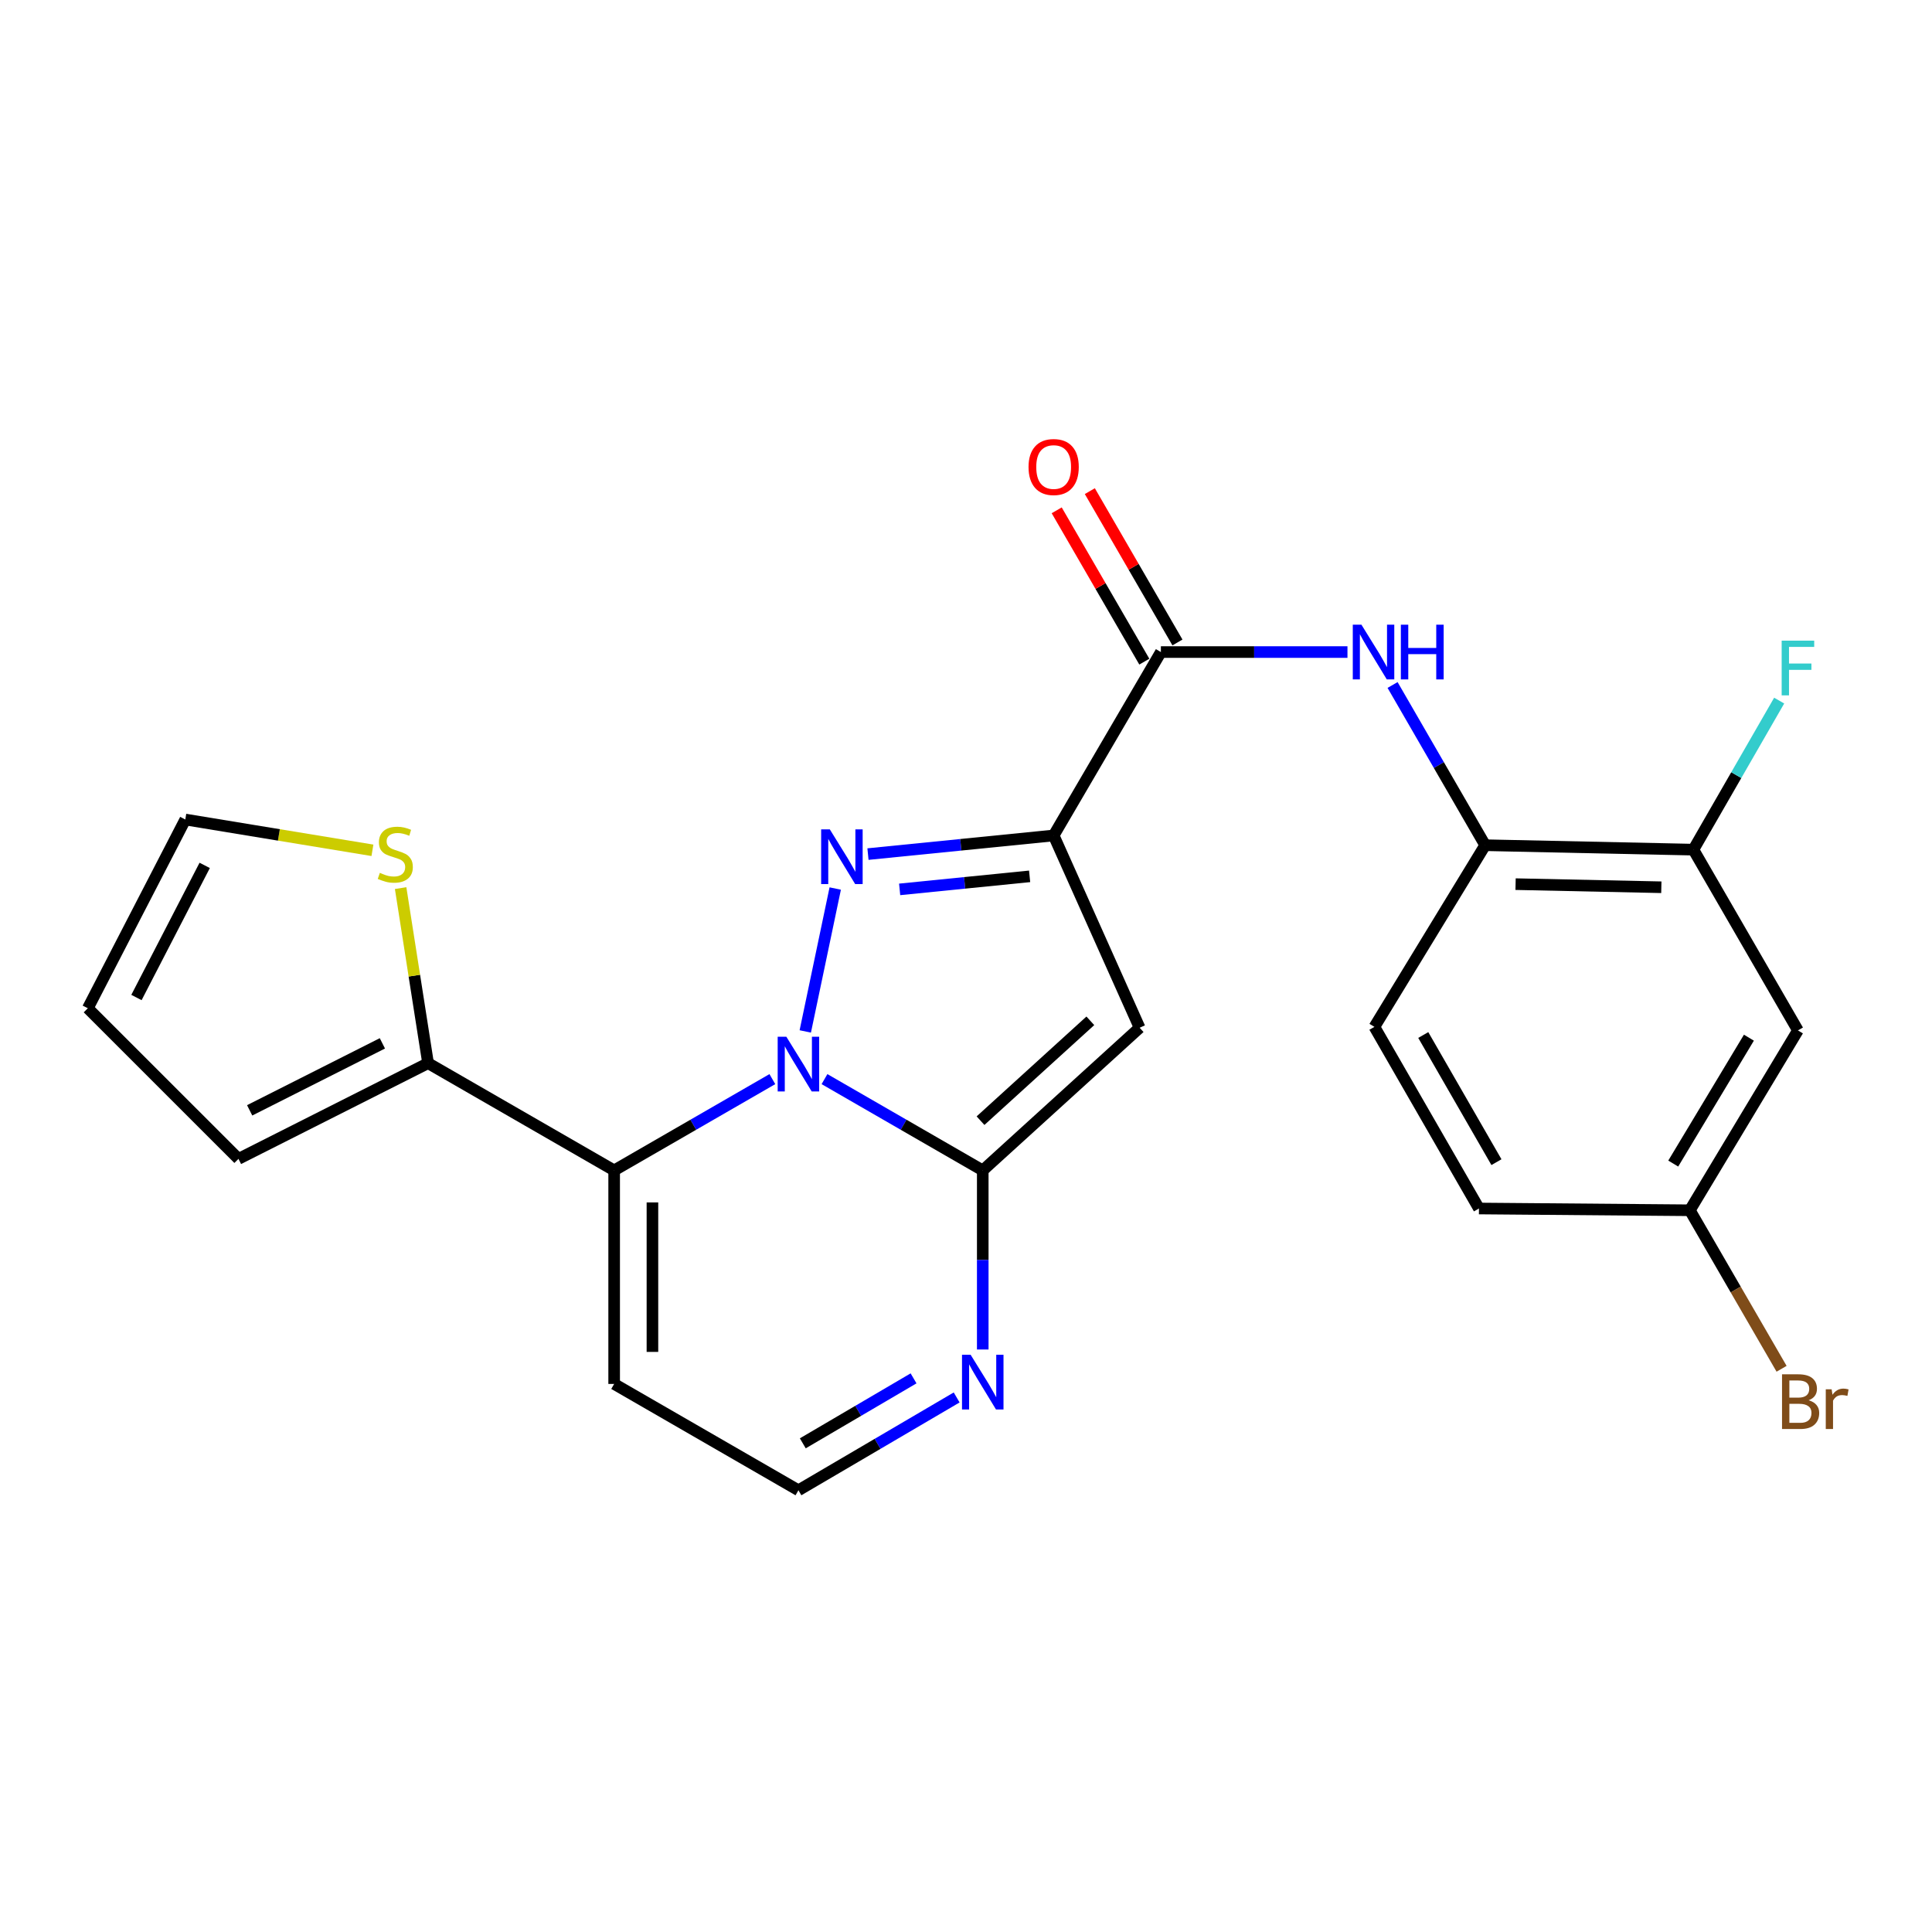 <?xml version='1.0' encoding='iso-8859-1'?>
<svg version='1.1' baseProfile='full'
              xmlns='http://www.w3.org/2000/svg'
                      xmlns:rdkit='http://www.rdkit.org/xml'
                      xmlns:xlink='http://www.w3.org/1999/xlink'
                  xml:space='preserve'
width='1000px' height='1000px' viewBox='0 0 1000 1000'>
<!-- END OF HEADER -->
<rect style='opacity:1.0;fill:#FFFFFF;stroke:none' width='1000' height='1000' x='0' y='0'> </rect>
<path class='bond-0' d='M 416.81,533.866 L 432.314,459.901' style='fill:none;fill-rule:evenodd;stroke:#0000FF;stroke-width:6px;stroke-linecap:butt;stroke-linejoin:miter;stroke-opacity:1' />
<path class='bond-2' d='M 426.76,558.55 L 467.716,582.173' style='fill:none;fill-rule:evenodd;stroke:#0000FF;stroke-width:6px;stroke-linecap:butt;stroke-linejoin:miter;stroke-opacity:1' />
<path class='bond-2' d='M 467.716,582.173 L 508.671,605.795' style='fill:none;fill-rule:evenodd;stroke:#000000;stroke-width:6px;stroke-linecap:butt;stroke-linejoin:miter;stroke-opacity:1' />
<path class='bond-4' d='M 399.774,558.552 L 358.829,582.173' style='fill:none;fill-rule:evenodd;stroke:#0000FF;stroke-width:6px;stroke-linecap:butt;stroke-linejoin:miter;stroke-opacity:1' />
<path class='bond-4' d='M 358.829,582.173 L 317.885,605.795' style='fill:none;fill-rule:evenodd;stroke:#000000;stroke-width:6px;stroke-linecap:butt;stroke-linejoin:miter;stroke-opacity:1' />
<path class='bond-1' d='M 449.261,442.077 L 497.316,437.256' style='fill:none;fill-rule:evenodd;stroke:#0000FF;stroke-width:6px;stroke-linecap:butt;stroke-linejoin:miter;stroke-opacity:1' />
<path class='bond-1' d='M 497.316,437.256 L 545.371,432.434' style='fill:none;fill-rule:evenodd;stroke:#000000;stroke-width:6px;stroke-linecap:butt;stroke-linejoin:miter;stroke-opacity:1' />
<path class='bond-1' d='M 465.655,460.346 L 499.294,456.971' style='fill:none;fill-rule:evenodd;stroke:#0000FF;stroke-width:6px;stroke-linecap:butt;stroke-linejoin:miter;stroke-opacity:1' />
<path class='bond-1' d='M 499.294,456.971 L 532.932,453.596' style='fill:none;fill-rule:evenodd;stroke:#000000;stroke-width:6px;stroke-linecap:butt;stroke-linejoin:miter;stroke-opacity:1' />
<path class='bond-5' d='M 545.371,432.434 L 600.872,337.503' style='fill:none;fill-rule:evenodd;stroke:#000000;stroke-width:6px;stroke-linecap:butt;stroke-linejoin:miter;stroke-opacity:1' />
<path class='bond-24' d='M 545.371,432.434 L 589.864,531.955' style='fill:none;fill-rule:evenodd;stroke:#000000;stroke-width:6px;stroke-linecap:butt;stroke-linejoin:miter;stroke-opacity:1' />
<path class='bond-3' d='M 508.671,605.795 L 589.864,531.955' style='fill:none;fill-rule:evenodd;stroke:#000000;stroke-width:6px;stroke-linecap:butt;stroke-linejoin:miter;stroke-opacity:1' />
<path class='bond-3' d='M 507.519,580.06 L 564.354,528.372' style='fill:none;fill-rule:evenodd;stroke:#000000;stroke-width:6px;stroke-linecap:butt;stroke-linejoin:miter;stroke-opacity:1' />
<path class='bond-6' d='M 508.671,605.795 L 508.671,652.147' style='fill:none;fill-rule:evenodd;stroke:#000000;stroke-width:6px;stroke-linecap:butt;stroke-linejoin:miter;stroke-opacity:1' />
<path class='bond-6' d='M 508.671,652.147 L 508.671,698.499' style='fill:none;fill-rule:evenodd;stroke:#0000FF;stroke-width:6px;stroke-linecap:butt;stroke-linejoin:miter;stroke-opacity:1' />
<path class='bond-7' d='M 317.885,605.795 L 221.567,550.294' style='fill:none;fill-rule:evenodd;stroke:#000000;stroke-width:6px;stroke-linecap:butt;stroke-linejoin:miter;stroke-opacity:1' />
<path class='bond-9' d='M 317.885,605.795 L 317.885,716.324' style='fill:none;fill-rule:evenodd;stroke:#000000;stroke-width:6px;stroke-linecap:butt;stroke-linejoin:miter;stroke-opacity:1' />
<path class='bond-9' d='M 337.699,622.374 L 337.699,699.744' style='fill:none;fill-rule:evenodd;stroke:#000000;stroke-width:6px;stroke-linecap:butt;stroke-linejoin:miter;stroke-opacity:1' />
<path class='bond-8' d='M 600.872,337.503 L 649.159,337.503' style='fill:none;fill-rule:evenodd;stroke:#000000;stroke-width:6px;stroke-linecap:butt;stroke-linejoin:miter;stroke-opacity:1' />
<path class='bond-8' d='M 649.159,337.503 L 697.446,337.503' style='fill:none;fill-rule:evenodd;stroke:#0000FF;stroke-width:6px;stroke-linecap:butt;stroke-linejoin:miter;stroke-opacity:1' />
<path class='bond-15' d='M 609.445,332.539 L 586.77,293.376' style='fill:none;fill-rule:evenodd;stroke:#000000;stroke-width:6px;stroke-linecap:butt;stroke-linejoin:miter;stroke-opacity:1' />
<path class='bond-15' d='M 586.77,293.376 L 564.094,254.213' style='fill:none;fill-rule:evenodd;stroke:#FF0000;stroke-width:6px;stroke-linecap:butt;stroke-linejoin:miter;stroke-opacity:1' />
<path class='bond-15' d='M 592.298,342.468 L 569.622,303.304' style='fill:none;fill-rule:evenodd;stroke:#000000;stroke-width:6px;stroke-linecap:butt;stroke-linejoin:miter;stroke-opacity:1' />
<path class='bond-15' d='M 569.622,303.304 L 546.947,264.141' style='fill:none;fill-rule:evenodd;stroke:#FF0000;stroke-width:6px;stroke-linecap:butt;stroke-linejoin:miter;stroke-opacity:1' />
<path class='bond-25' d='M 495.166,723.321 L 454.216,747.342' style='fill:none;fill-rule:evenodd;stroke:#0000FF;stroke-width:6px;stroke-linecap:butt;stroke-linejoin:miter;stroke-opacity:1' />
<path class='bond-25' d='M 454.216,747.342 L 413.267,771.362' style='fill:none;fill-rule:evenodd;stroke:#000000;stroke-width:6px;stroke-linecap:butt;stroke-linejoin:miter;stroke-opacity:1' />
<path class='bond-25' d='M 472.856,713.437 L 444.191,730.251' style='fill:none;fill-rule:evenodd;stroke:#0000FF;stroke-width:6px;stroke-linecap:butt;stroke-linejoin:miter;stroke-opacity:1' />
<path class='bond-25' d='M 444.191,730.251 L 415.527,747.066' style='fill:none;fill-rule:evenodd;stroke:#000000;stroke-width:6px;stroke-linecap:butt;stroke-linejoin:miter;stroke-opacity:1' />
<path class='bond-12' d='M 221.567,550.294 L 214.467,504.989' style='fill:none;fill-rule:evenodd;stroke:#000000;stroke-width:6px;stroke-linecap:butt;stroke-linejoin:miter;stroke-opacity:1' />
<path class='bond-12' d='M 214.467,504.989 L 207.366,459.685' style='fill:none;fill-rule:evenodd;stroke:#CCCC00;stroke-width:6px;stroke-linecap:butt;stroke-linejoin:miter;stroke-opacity:1' />
<path class='bond-16' d='M 221.567,550.294 L 123.433,599.829' style='fill:none;fill-rule:evenodd;stroke:#000000;stroke-width:6px;stroke-linecap:butt;stroke-linejoin:miter;stroke-opacity:1' />
<path class='bond-16' d='M 197.919,540.036 L 129.225,574.71' style='fill:none;fill-rule:evenodd;stroke:#000000;stroke-width:6px;stroke-linecap:butt;stroke-linejoin:miter;stroke-opacity:1' />
<path class='bond-10' d='M 720.79,354.55 L 744.754,396.013' style='fill:none;fill-rule:evenodd;stroke:#0000FF;stroke-width:6px;stroke-linecap:butt;stroke-linejoin:miter;stroke-opacity:1' />
<path class='bond-10' d='M 744.754,396.013 L 768.718,437.476' style='fill:none;fill-rule:evenodd;stroke:#000000;stroke-width:6px;stroke-linecap:butt;stroke-linejoin:miter;stroke-opacity:1' />
<path class='bond-14' d='M 317.885,716.324 L 413.267,771.362' style='fill:none;fill-rule:evenodd;stroke:#000000;stroke-width:6px;stroke-linecap:butt;stroke-linejoin:miter;stroke-opacity:1' />
<path class='bond-11' d='M 768.718,437.476 L 876.494,439.776' style='fill:none;fill-rule:evenodd;stroke:#000000;stroke-width:6px;stroke-linecap:butt;stroke-linejoin:miter;stroke-opacity:1' />
<path class='bond-11' d='M 784.461,457.63 L 859.905,459.241' style='fill:none;fill-rule:evenodd;stroke:#000000;stroke-width:6px;stroke-linecap:butt;stroke-linejoin:miter;stroke-opacity:1' />
<path class='bond-19' d='M 768.718,437.476 L 711.389,531.504' style='fill:none;fill-rule:evenodd;stroke:#000000;stroke-width:6px;stroke-linecap:butt;stroke-linejoin:miter;stroke-opacity:1' />
<path class='bond-13' d='M 876.494,439.776 L 930.608,533.342' style='fill:none;fill-rule:evenodd;stroke:#000000;stroke-width:6px;stroke-linecap:butt;stroke-linejoin:miter;stroke-opacity:1' />
<path class='bond-21' d='M 876.494,439.776 L 898.696,401.204' style='fill:none;fill-rule:evenodd;stroke:#000000;stroke-width:6px;stroke-linecap:butt;stroke-linejoin:miter;stroke-opacity:1' />
<path class='bond-21' d='M 898.696,401.204 L 920.897,362.631' style='fill:none;fill-rule:evenodd;stroke:#33CCCC;stroke-width:6px;stroke-linecap:butt;stroke-linejoin:miter;stroke-opacity:1' />
<path class='bond-17' d='M 192.771,440.118 L 144.342,432.148' style='fill:none;fill-rule:evenodd;stroke:#CCCC00;stroke-width:6px;stroke-linecap:butt;stroke-linejoin:miter;stroke-opacity:1' />
<path class='bond-17' d='M 144.342,432.148 L 95.914,424.178' style='fill:none;fill-rule:evenodd;stroke:#000000;stroke-width:6px;stroke-linecap:butt;stroke-linejoin:miter;stroke-opacity:1' />
<path class='bond-27' d='M 930.608,533.342 L 874.656,626.434' style='fill:none;fill-rule:evenodd;stroke:#000000;stroke-width:6px;stroke-linecap:butt;stroke-linejoin:miter;stroke-opacity:1' />
<path class='bond-27' d='M 905.233,537.099 L 866.066,602.263' style='fill:none;fill-rule:evenodd;stroke:#000000;stroke-width:6px;stroke-linecap:butt;stroke-linejoin:miter;stroke-opacity:1' />
<path class='bond-18' d='M 123.433,599.829 L 45.455,521.872' style='fill:none;fill-rule:evenodd;stroke:#000000;stroke-width:6px;stroke-linecap:butt;stroke-linejoin:miter;stroke-opacity:1' />
<path class='bond-26' d='M 95.914,424.178 L 45.455,521.872' style='fill:none;fill-rule:evenodd;stroke:#000000;stroke-width:6px;stroke-linecap:butt;stroke-linejoin:miter;stroke-opacity:1' />
<path class='bond-26' d='M 105.949,447.925 L 70.628,516.311' style='fill:none;fill-rule:evenodd;stroke:#000000;stroke-width:6px;stroke-linecap:butt;stroke-linejoin:miter;stroke-opacity:1' />
<path class='bond-22' d='M 711.389,531.504 L 765.503,625.521' style='fill:none;fill-rule:evenodd;stroke:#000000;stroke-width:6px;stroke-linecap:butt;stroke-linejoin:miter;stroke-opacity:1' />
<path class='bond-22' d='M 736.679,535.722 L 774.559,601.534' style='fill:none;fill-rule:evenodd;stroke:#000000;stroke-width:6px;stroke-linecap:butt;stroke-linejoin:miter;stroke-opacity:1' />
<path class='bond-20' d='M 874.656,626.434 L 765.503,625.521' style='fill:none;fill-rule:evenodd;stroke:#000000;stroke-width:6px;stroke-linecap:butt;stroke-linejoin:miter;stroke-opacity:1' />
<path class='bond-23' d='M 874.656,626.434 L 898.4,667.458' style='fill:none;fill-rule:evenodd;stroke:#000000;stroke-width:6px;stroke-linecap:butt;stroke-linejoin:miter;stroke-opacity:1' />
<path class='bond-23' d='M 898.4,667.458 L 922.144,708.482' style='fill:none;fill-rule:evenodd;stroke:#7F4C19;stroke-width:6px;stroke-linecap:butt;stroke-linejoin:miter;stroke-opacity:1' />
<path  class='atom-0' d='M 407.007 536.607
L 416.287 551.607
Q 417.207 553.087, 418.687 555.767
Q 420.167 558.447, 420.247 558.607
L 420.247 536.607
L 424.007 536.607
L 424.007 564.927
L 420.127 564.927
L 410.167 548.527
Q 409.007 546.607, 407.767 544.407
Q 406.567 542.207, 406.207 541.527
L 406.207 564.927
L 402.527 564.927
L 402.527 536.607
L 407.007 536.607
' fill='#0000FF'/>
<path  class='atom-1' d='M 429.507 429.271
L 438.787 444.271
Q 439.707 445.751, 441.187 448.431
Q 442.667 451.111, 442.747 451.271
L 442.747 429.271
L 446.507 429.271
L 446.507 457.591
L 442.627 457.591
L 432.667 441.191
Q 431.507 439.271, 430.267 437.071
Q 429.067 434.871, 428.707 434.191
L 428.707 457.591
L 425.027 457.591
L 425.027 429.271
L 429.507 429.271
' fill='#0000FF'/>
<path  class='atom-7' d='M 502.411 701.239
L 511.691 716.239
Q 512.611 717.719, 514.091 720.399
Q 515.571 723.079, 515.651 723.239
L 515.651 701.239
L 519.411 701.239
L 519.411 729.559
L 515.531 729.559
L 505.571 713.159
Q 504.411 711.239, 503.171 709.039
Q 501.971 706.839, 501.611 706.159
L 501.611 729.559
L 497.931 729.559
L 497.931 701.239
L 502.411 701.239
' fill='#0000FF'/>
<path  class='atom-9' d='M 704.678 323.343
L 713.958 338.343
Q 714.878 339.823, 716.358 342.503
Q 717.838 345.183, 717.918 345.343
L 717.918 323.343
L 721.678 323.343
L 721.678 351.663
L 717.798 351.663
L 707.838 335.263
Q 706.678 333.343, 705.438 331.143
Q 704.238 328.943, 703.878 328.263
L 703.878 351.663
L 700.198 351.663
L 700.198 323.343
L 704.678 323.343
' fill='#0000FF'/>
<path  class='atom-9' d='M 725.078 323.343
L 728.918 323.343
L 728.918 335.383
L 743.398 335.383
L 743.398 323.343
L 747.238 323.343
L 747.238 351.663
L 743.398 351.663
L 743.398 338.583
L 728.918 338.583
L 728.918 351.663
L 725.078 351.663
L 725.078 323.343
' fill='#0000FF'/>
<path  class='atom-13' d='M 196.604 451.786
Q 196.924 451.906, 198.244 452.466
Q 199.564 453.026, 201.004 453.386
Q 202.484 453.706, 203.924 453.706
Q 206.604 453.706, 208.164 452.426
Q 209.724 451.106, 209.724 448.826
Q 209.724 447.266, 208.924 446.306
Q 208.164 445.346, 206.964 444.826
Q 205.764 444.306, 203.764 443.706
Q 201.244 442.946, 199.724 442.226
Q 198.244 441.506, 197.164 439.986
Q 196.124 438.466, 196.124 435.906
Q 196.124 432.346, 198.524 430.146
Q 200.964 427.946, 205.764 427.946
Q 209.044 427.946, 212.764 429.506
L 211.844 432.586
Q 208.444 431.186, 205.884 431.186
Q 203.124 431.186, 201.604 432.346
Q 200.084 433.466, 200.124 435.426
Q 200.124 436.946, 200.884 437.866
Q 201.684 438.786, 202.804 439.306
Q 203.964 439.826, 205.884 440.426
Q 208.444 441.226, 209.964 442.026
Q 211.484 442.826, 212.564 444.466
Q 213.684 446.066, 213.684 448.826
Q 213.684 452.746, 211.044 454.866
Q 208.444 456.946, 204.084 456.946
Q 201.564 456.946, 199.644 456.386
Q 197.764 455.866, 195.524 454.946
L 196.604 451.786
' fill='#CCCC00'/>
<path  class='atom-16' d='M 532.371 241.728
Q 532.371 234.928, 535.731 231.128
Q 539.091 227.328, 545.371 227.328
Q 551.651 227.328, 555.011 231.128
Q 558.371 234.928, 558.371 241.728
Q 558.371 248.608, 554.971 252.528
Q 551.571 256.408, 545.371 256.408
Q 539.131 256.408, 535.731 252.528
Q 532.371 248.648, 532.371 241.728
M 545.371 253.208
Q 549.691 253.208, 552.011 250.328
Q 554.371 247.408, 554.371 241.728
Q 554.371 236.168, 552.011 233.368
Q 549.691 230.528, 545.371 230.528
Q 541.051 230.528, 538.691 233.328
Q 536.371 236.128, 536.371 241.728
Q 536.371 247.448, 538.691 250.328
Q 541.051 253.208, 545.371 253.208
' fill='#FF0000'/>
<path  class='atom-22' d='M 922.188 331.599
L 939.028 331.599
L 939.028 334.839
L 925.988 334.839
L 925.988 343.439
L 937.588 343.439
L 937.588 346.719
L 925.988 346.719
L 925.988 359.919
L 922.188 359.919
L 922.188 331.599
' fill='#33CCCC'/>
<path  class='atom-24' d='M 936.135 724.784
Q 938.855 725.544, 940.215 727.224
Q 941.615 728.864, 941.615 731.304
Q 941.615 735.224, 939.095 737.464
Q 936.615 739.664, 931.895 739.664
L 922.375 739.664
L 922.375 711.344
L 930.735 711.344
Q 935.575 711.344, 938.015 713.304
Q 940.455 715.264, 940.455 718.864
Q 940.455 723.144, 936.135 724.784
M 926.175 714.544
L 926.175 723.424
L 930.735 723.424
Q 933.535 723.424, 934.975 722.304
Q 936.455 721.144, 936.455 718.864
Q 936.455 714.544, 930.735 714.544
L 926.175 714.544
M 931.895 736.464
Q 934.655 736.464, 936.135 735.144
Q 937.615 733.824, 937.615 731.304
Q 937.615 728.984, 935.975 727.824
Q 934.375 726.624, 931.295 726.624
L 926.175 726.624
L 926.175 736.464
L 931.895 736.464
' fill='#7F4C19'/>
<path  class='atom-24' d='M 948.055 719.104
L 948.495 721.944
Q 950.655 718.744, 954.175 718.744
Q 955.295 718.744, 956.815 719.144
L 956.215 722.504
Q 954.495 722.104, 953.535 722.104
Q 951.855 722.104, 950.735 722.784
Q 949.655 723.424, 948.775 724.984
L 948.775 739.664
L 945.015 739.664
L 945.015 719.104
L 948.055 719.104
' fill='#7F4C19'/>
</svg>
